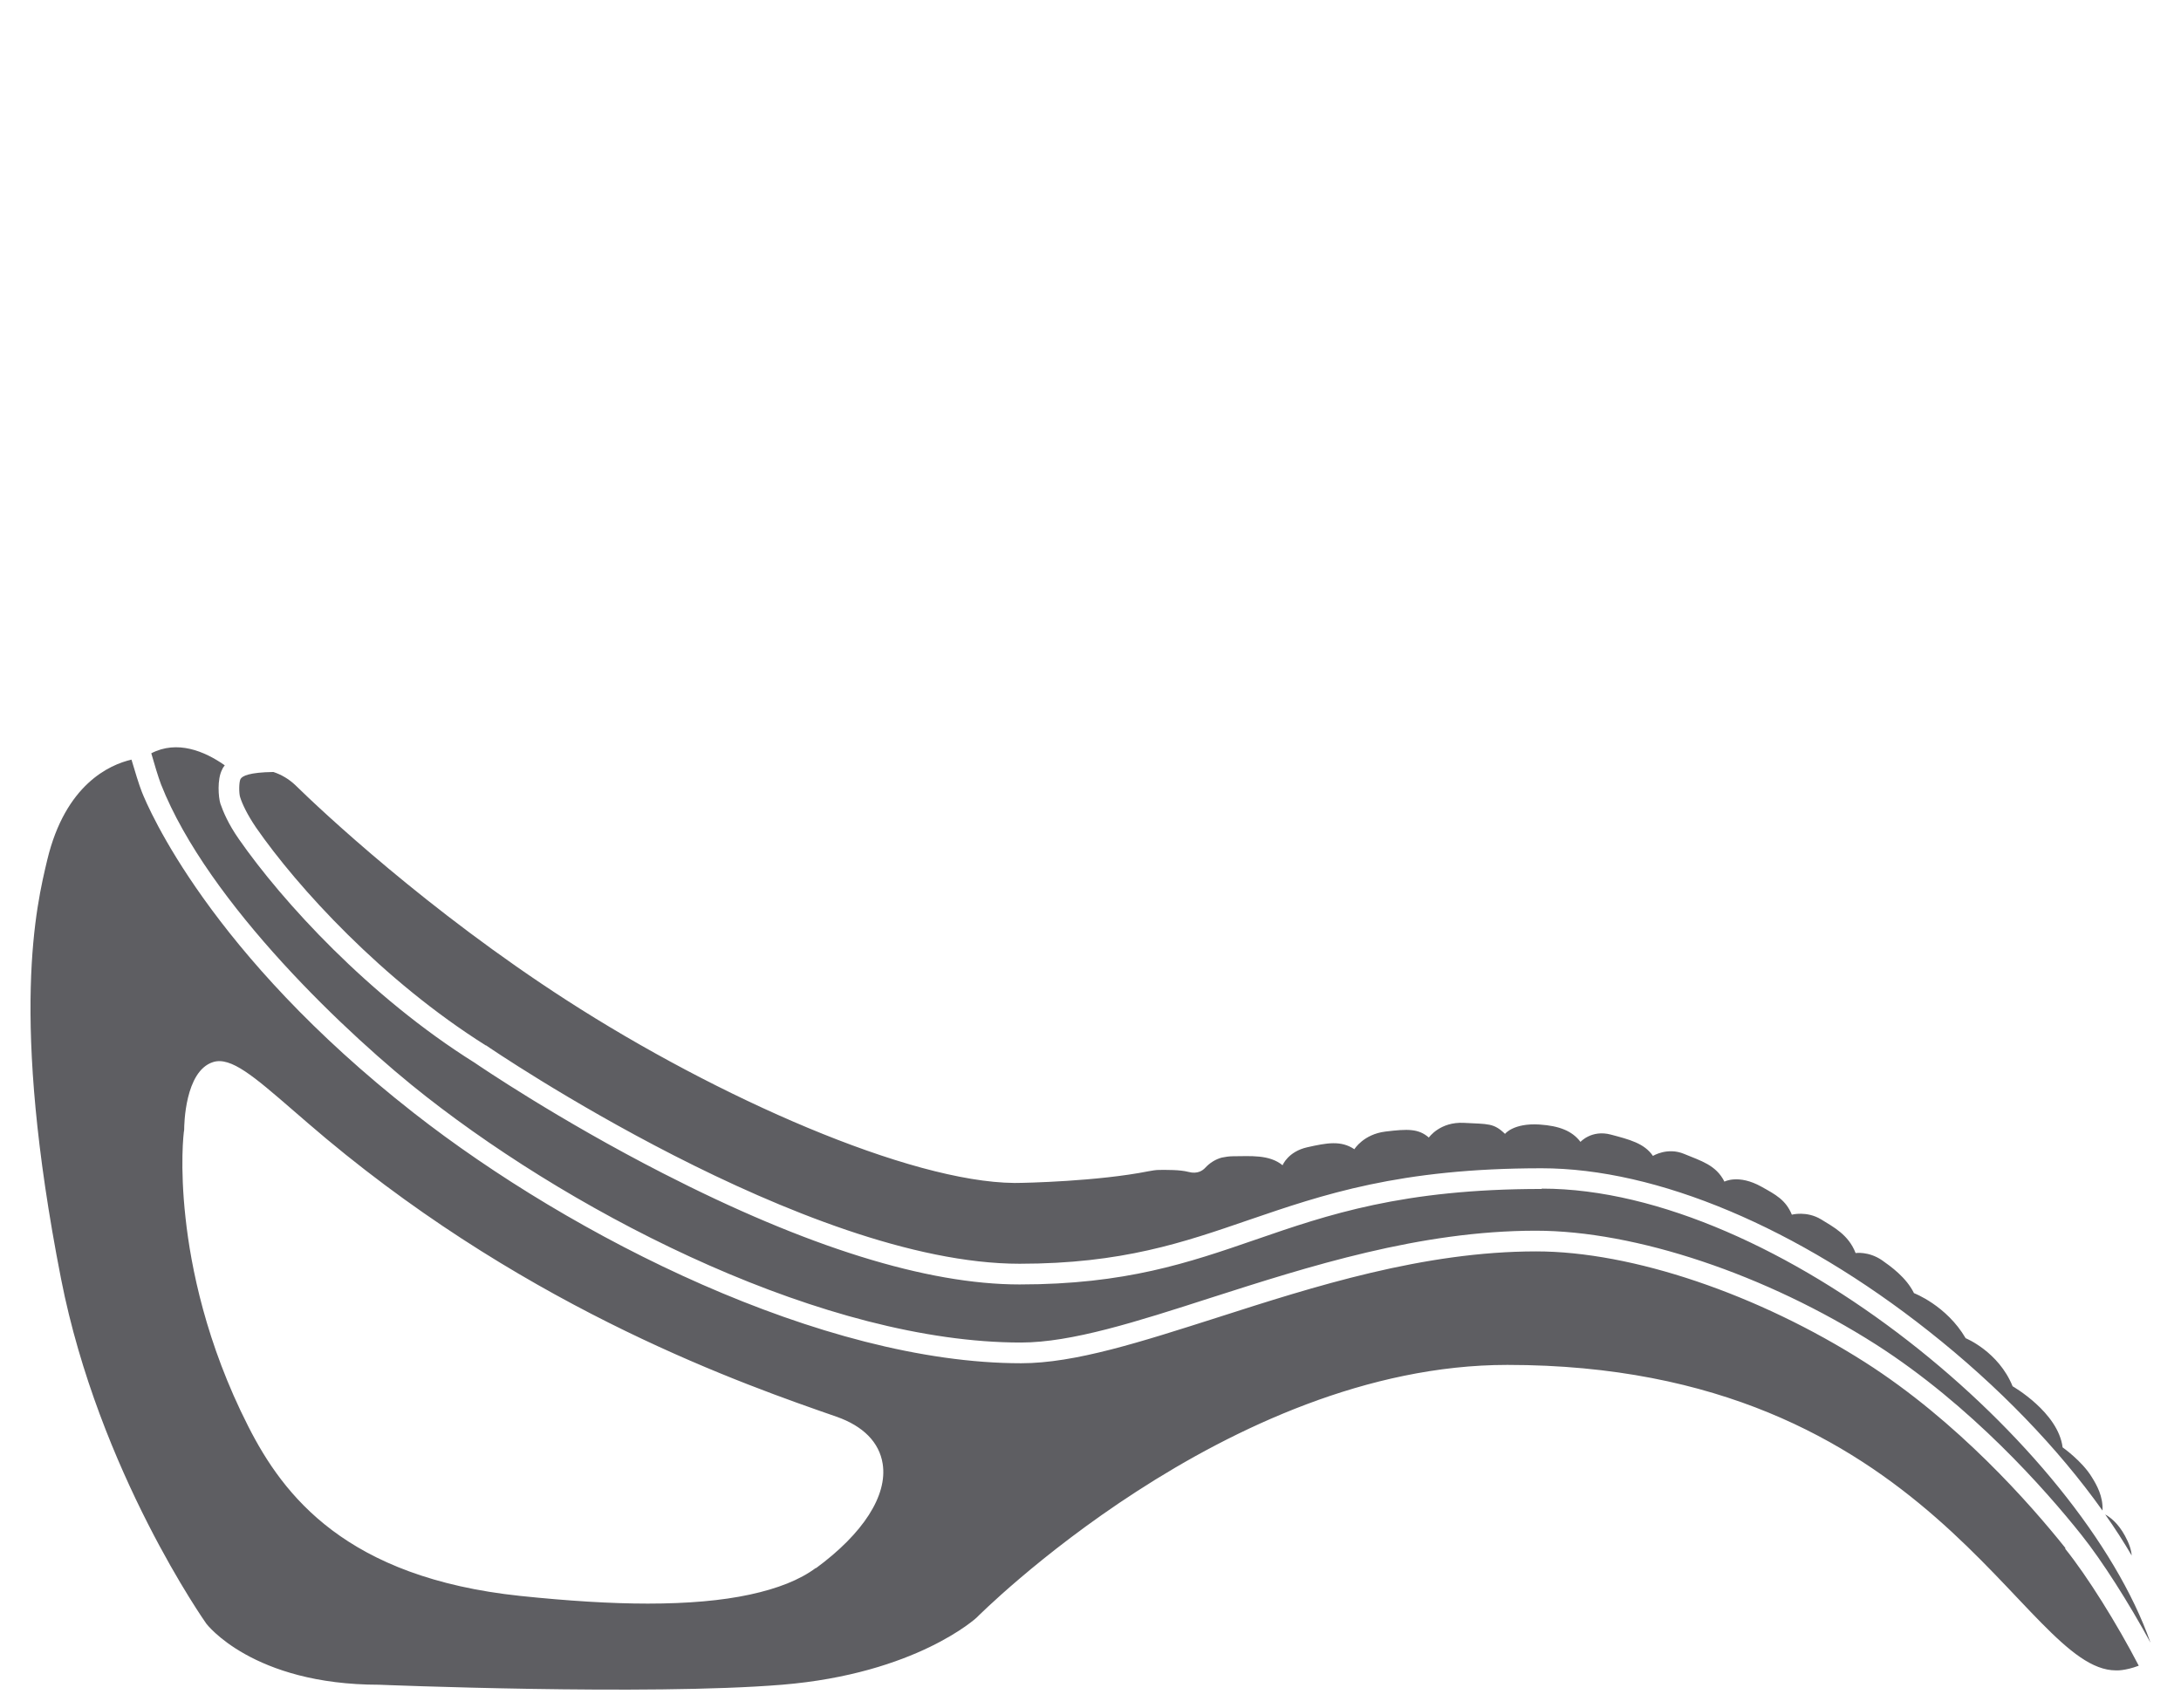 <?xml version="1.0" encoding="UTF-8"?> <svg xmlns="http://www.w3.org/2000/svg" width="143" height="112" viewBox="0 0 143 112" fill="none"><path d="M135.413 101.497C133.103 98.607 128.352 93.2 122.28 89.325C115.263 84.859 107.014 82.057 100.723 82.057C93.354 82.057 86.161 84.356 79.826 86.391C74.811 87.99 70.499 89.391 66.958 89.391C53.935 89.391 37.548 81.138 27.121 72.972C13.725 62.486 9.721 52.985 9.303 51.934C9.105 51.431 8.841 50.555 8.621 49.811C7.192 50.139 4.288 51.431 3.1 56.378C2.396 59.334 0.615 66.58 4.002 83.852C6.488 96.527 13.527 106.466 13.527 106.466C13.527 106.466 16.541 110.472 24.855 110.472C24.855 110.472 42.475 111.194 51.274 110.472C60.073 109.75 64.032 106.072 64.032 106.072C64.032 106.072 80.464 89.5 98.832 89.5C126.702 89.5 132.597 109.531 138.734 109.531C138.734 109.531 139.306 109.574 140.23 109.224C138.8 106.466 136.843 103.335 135.413 101.562V101.497ZM53.496 102.81C52.44 103.598 50.988 104.167 49.162 104.561C47.336 104.955 45.115 105.152 42.475 105.152C40.033 105.152 37.262 104.977 34.116 104.649C22.7 103.445 18.586 98.082 16.276 93.528C13.505 88.077 12.515 83.086 12.163 79.846C11.789 76.453 12.031 74.307 12.075 74.088C12.075 73.782 12.119 70.236 13.967 69.644C15.133 69.272 16.65 70.586 19.18 72.775C19.84 73.344 20.566 73.979 21.38 74.658C35.018 86.041 48.92 90.835 54.837 92.893C56.597 93.506 57.653 94.579 57.873 95.98C58.203 98.06 56.597 100.555 53.496 102.832V102.81ZM101.075 77.963C91.969 77.963 87.063 79.649 82.312 81.291C77.934 82.801 73.799 84.224 66.848 84.224C60.777 84.224 52.902 81.772 43.465 76.934C36.624 73.432 31.41 69.885 31.125 69.688C24.195 65.354 18.476 59.071 15.661 55.021C14.957 54.014 14.627 53.204 14.451 52.7C14.319 52.285 14.231 51.102 14.561 50.468C14.605 50.358 14.671 50.271 14.737 50.183C13.395 49.242 11.613 48.519 9.919 49.395C10.117 50.095 10.381 50.971 10.557 51.431C13.637 59.246 22.92 67.981 27.935 71.899C38.186 79.933 54.221 88.033 66.936 88.033C70.257 88.033 74.503 86.676 79.386 85.1C85.809 83.042 93.112 80.7 100.701 80.7C107.234 80.7 115.791 83.567 123.006 88.165C129.232 92.149 134.115 97.687 136.469 100.643C137.832 102.35 139.57 105.087 141 107.714C136.403 94.644 116.517 77.941 101.097 77.941L101.075 77.963ZM139.768 102C139.24 101.102 138.668 100.205 138.03 99.307C138.316 99.461 138.866 99.855 139.328 100.708C139.592 101.19 139.746 101.628 139.768 102.022V102ZM137.832 99.023C134.929 94.951 131.035 90.901 126.46 87.289C117.881 80.503 108.642 76.606 101.075 76.606C91.749 76.606 86.733 78.335 81.872 79.999C77.604 81.466 73.579 82.867 66.848 82.867C52.836 82.867 32.092 68.703 31.872 68.55H31.85C25.097 64.303 19.51 58.195 16.782 54.255C16.189 53.379 15.88 52.7 15.749 52.285C15.661 52.044 15.661 51.278 15.771 51.081C15.88 50.883 16.343 50.643 17.926 50.621C18.454 50.796 18.938 51.081 19.356 51.475C21.072 53.16 28.067 59.728 37.13 65.573C47.094 72.009 59.655 77.504 66.496 77.569H66.584C67.244 77.569 71.995 77.46 75.295 76.803C75.537 76.759 75.779 76.715 76.021 76.715C76.504 76.715 77.34 76.694 77.934 76.847C78.506 77 78.858 76.759 79.034 76.562C79.32 76.256 79.694 76.015 80.112 75.905C80.332 75.862 80.574 75.818 80.86 75.818C81.96 75.818 83.214 75.686 84.094 76.409C84.094 76.409 84.445 75.511 85.721 75.227C86.997 74.942 87.921 74.767 88.801 75.358C88.801 75.358 89.395 74.373 90.847 74.198C92.298 74.023 93.002 74.001 93.684 74.592C93.684 74.592 94.41 73.541 95.994 73.629C97.578 73.716 97.93 73.629 98.678 74.351C98.678 74.351 99.228 73.629 100.943 73.738C102.241 73.826 103.077 74.154 103.627 74.876C103.627 74.876 104.353 74.067 105.607 74.395C106.839 74.723 107.806 74.964 108.378 75.796C108.378 75.796 109.324 75.205 110.424 75.665C111.524 76.124 112.514 76.387 113.064 77.482C113.064 77.482 113.988 76.978 115.483 77.81C116.429 78.335 117.089 78.686 117.485 79.649C117.485 79.649 118.453 79.386 119.399 79.955C120.213 80.459 121.203 80.962 121.665 82.166C121.665 82.166 122.5 82.035 123.38 82.626C123.974 83.042 124.986 83.764 125.492 84.793C125.492 84.793 127.626 85.603 128.88 87.749C128.88 87.749 131.035 88.624 131.959 90.901C131.959 90.901 134.951 92.609 135.237 94.907C135.237 94.907 136.513 95.805 137.151 96.856C137.48 97.381 137.898 98.125 137.854 99.045L137.832 99.023Z" fill="#5E5E62"></path></svg> 